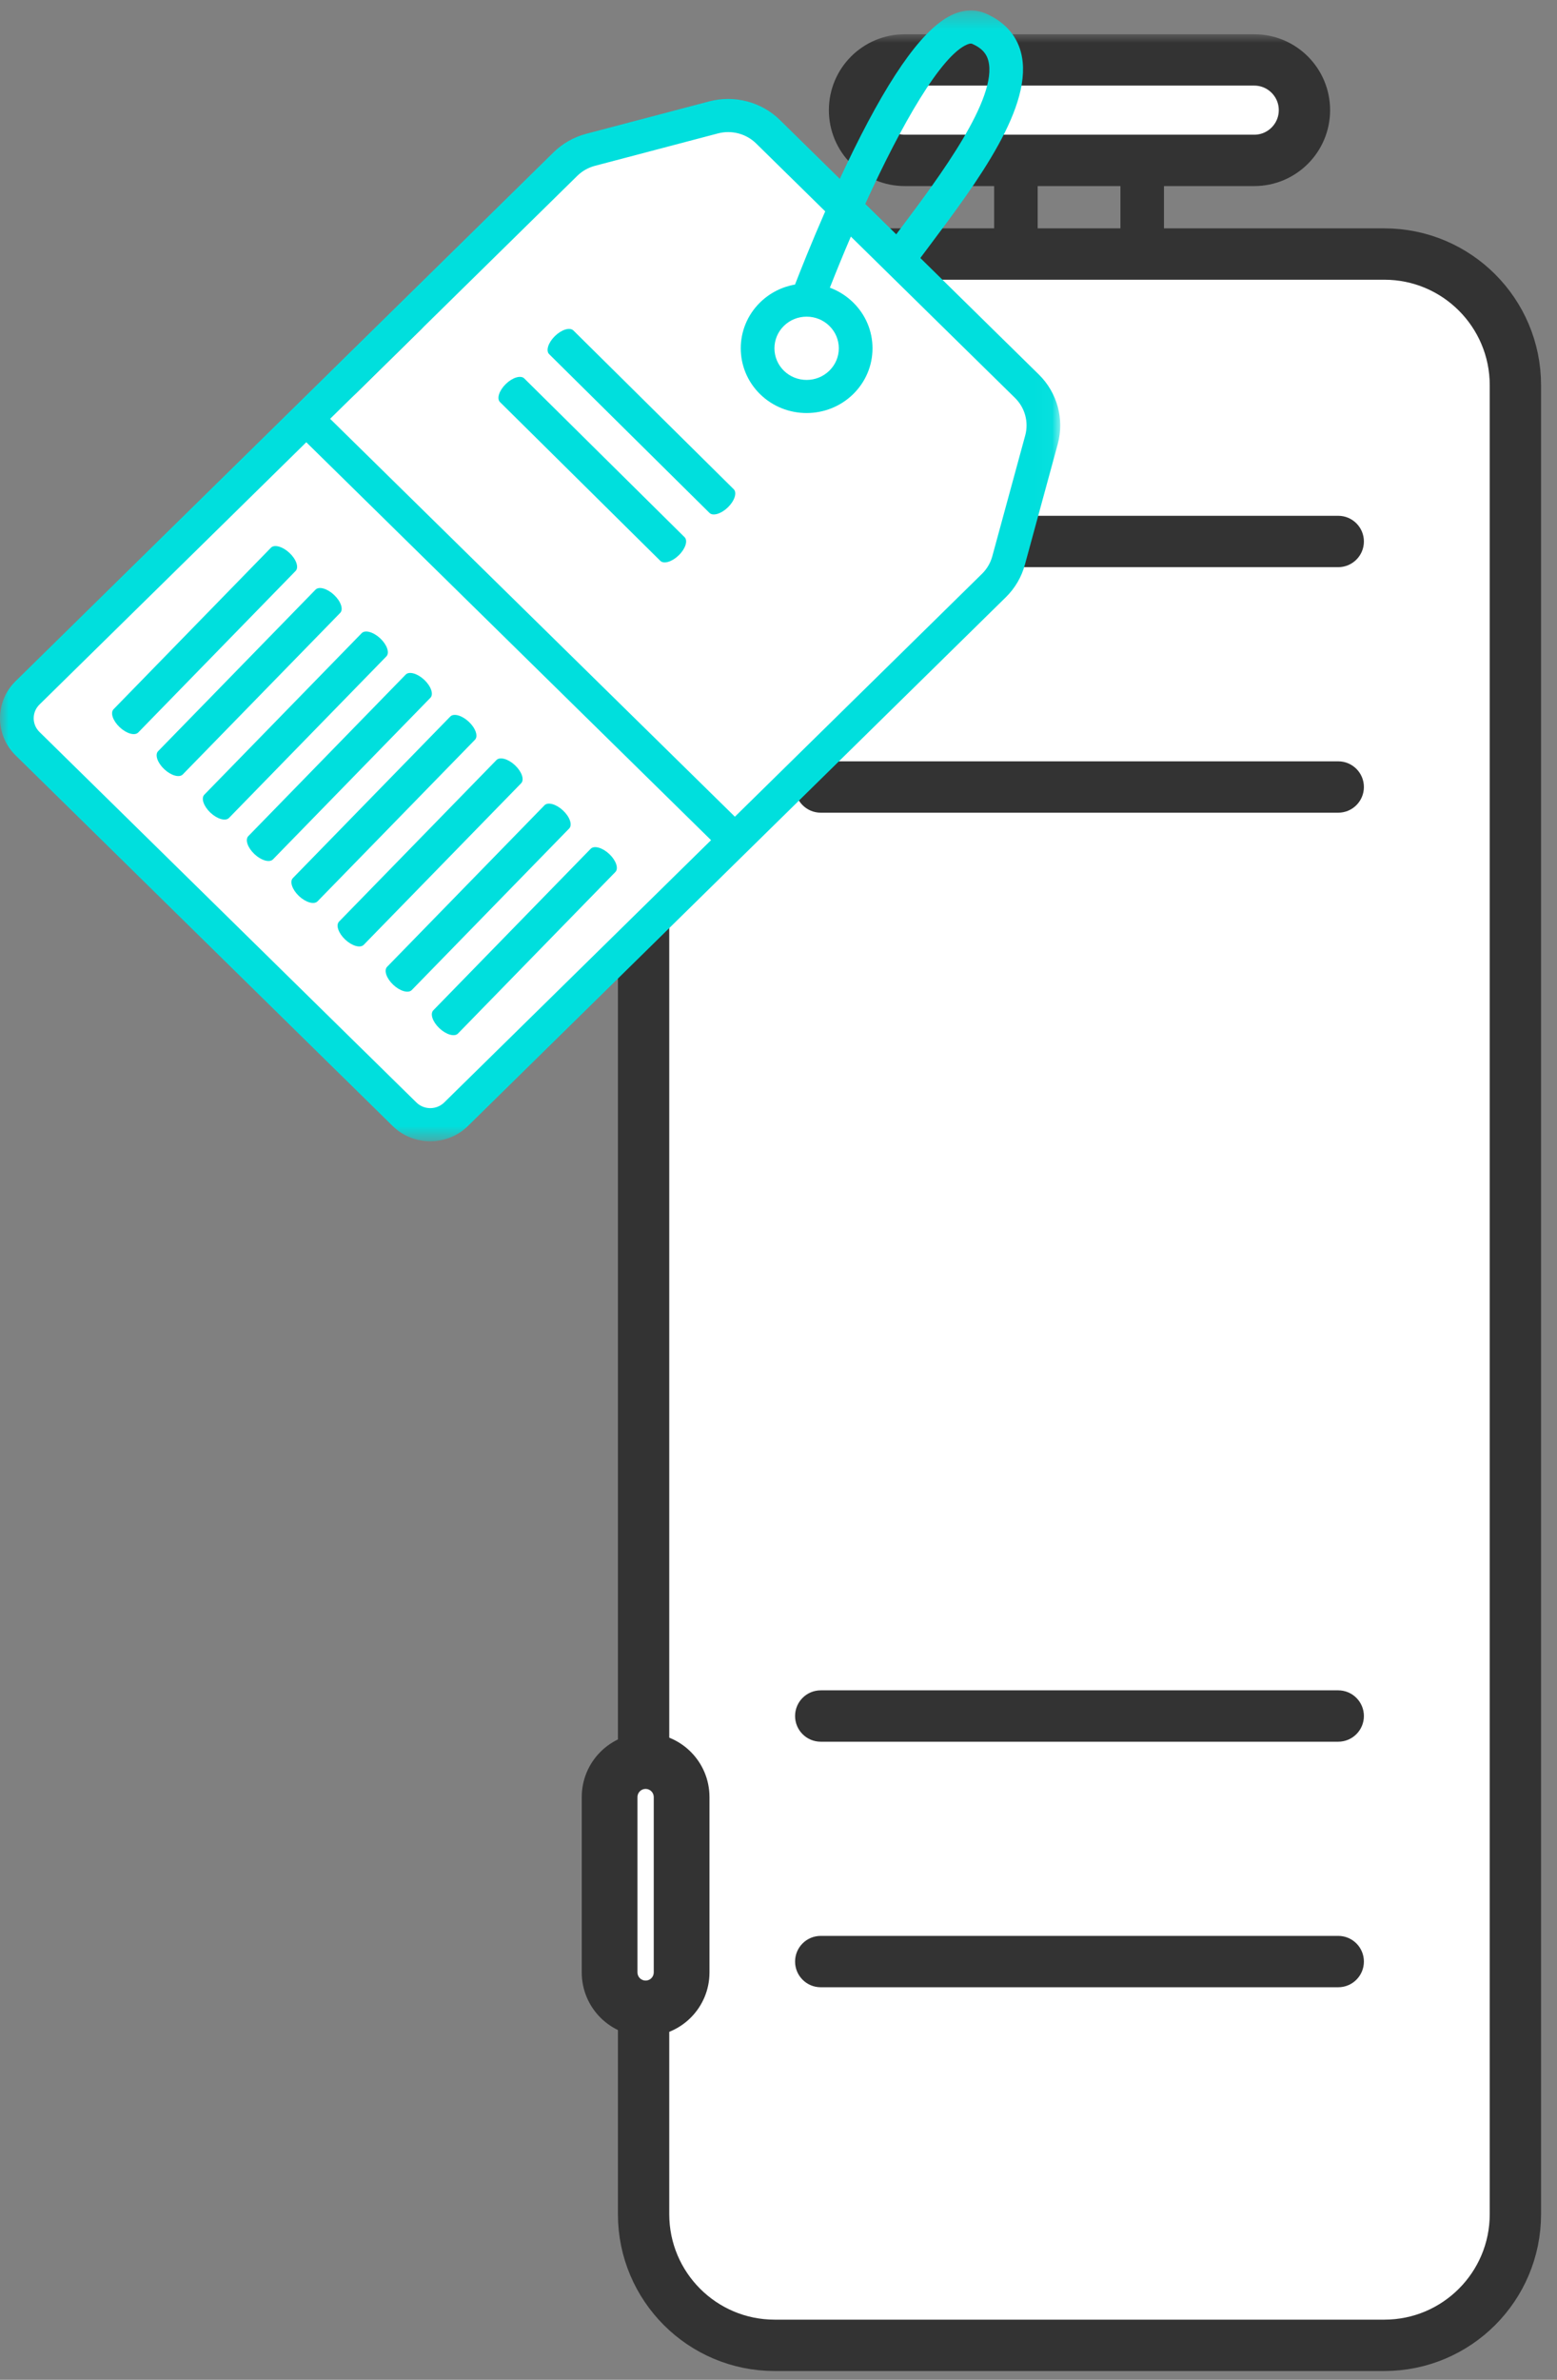 <?xml version="1.0" encoding="UTF-8"?>
<svg width="91px" height="139px" viewBox="0 0 91 139" version="1.1" xmlns="http://www.w3.org/2000/svg" xmlns:xlink="http://www.w3.org/1999/xlink">
    <rect x="0" y="0" width="91" height="139" fill="#808080" stroke="none"/>
    <!-- Generator: sketchtool 59.1 (101010) - https://sketch.com -->
    <title>280570BE-1897-4E72-B48C-7538BCD2ABB9</title>
    <desc>Created with sketchtool.</desc>
    <defs>
        <polygon id="path-1" points="0 136.487 56.068 136.487 56.068 0 0 0"></polygon>
        <polygon id="path-3" points="3.1e-05 0.341 61.967 0.341 61.967 66.391 3.1e-05 66.391"></polygon>
    </defs>
    <g id="Page-1" stroke="none" stroke-width="1" fill="none" fill-rule="evenodd">
        <g id="Packing-guides---skis" transform="translate(-633, -414)">
            <g id="guide-golf-hardcase" transform="translate(633, 414)">
                <g id="Group-26" transform="translate(34, 2)">
                    <path d="M46.907,134.987 L11.274,134.987 C7.045,134.987 3.615,131.557 3.615,127.327 L3.615,20.498 C3.615,16.267 7.045,12.838 11.274,12.838 L46.907,12.838 C51.138,12.838 54.568,16.267 54.568,20.498 L54.568,127.327 C54.568,131.557 51.138,134.987 46.907,134.987" id="Fill-1" fill="#FFFFFF"></path>
                    <path d="M46.907,134.987 L11.274,134.987 C7.045,134.987 3.615,131.557 3.615,127.327 L3.615,20.498 C3.615,16.267 7.045,12.838 11.274,12.838 L46.907,12.838 C51.138,12.838 54.568,16.267 54.568,20.498 L54.568,127.327 C54.568,131.557 51.138,134.987 46.907,134.987 Z" id="Stroke-3" stroke="#333333" stroke-width="3"></path>
                    <path d="M44.214,28.127 L13.969,28.127 C13.14,28.127 12.469,28.799 12.469,29.627 C12.469,30.455 13.14,31.127 13.969,31.127 L44.214,31.127 C45.042,31.127 45.714,30.455 45.714,29.627 C45.714,28.799 45.042,28.127 44.214,28.127" id="Fill-5" fill="#333333"></path>
                    <path d="M44.214,42.468 L13.969,42.468 C13.14,42.468 12.469,43.139 12.469,43.968 C12.469,44.796 13.14,45.468 13.969,45.468 L44.214,45.468 C45.042,45.468 45.714,44.796 45.714,43.968 C45.714,43.139 45.042,42.468 44.214,42.468" id="Fill-7" fill="#333333"></path>
                    <path d="M44.214,96.73 L13.969,96.73 C13.14,96.73 12.469,97.402 12.469,98.23 C12.469,99.058 13.14,99.73 13.969,99.73 L44.214,99.73 C45.042,99.73 45.714,99.058 45.714,98.23 C45.714,97.402 45.042,96.73 44.214,96.73" id="Fill-9" fill="#333333"></path>
                    <path d="M44.214,111.072 L13.969,111.072 C13.14,111.072 12.469,111.743 12.469,112.572 C12.469,113.4 13.14,114.072 13.969,114.072 L44.214,114.072 C45.042,114.072 45.714,113.4 45.714,112.572 C45.714,111.743 45.042,111.072 44.214,111.072" id="Fill-11" fill="#333333"></path>
                    <path d="M3.733,40.84 C2.573,40.84 1.629,39.895 1.629,38.736 L1.629,28.491 C1.629,27.331 2.573,26.387 3.733,26.387 C4.893,26.387 5.837,27.331 5.837,28.491 L5.837,38.736 C5.837,39.895 4.893,40.84 3.733,40.84" id="Fill-13" fill="#FFFFFF"></path>
                    <path d="M3.733,24.759 C1.671,24.759 0.001,26.43 0.001,28.491 L0.001,38.736 C0.001,40.797 1.671,42.468 3.733,42.468 C5.795,42.468 7.466,40.797 7.466,38.736 L7.466,28.491 C7.466,26.43 5.795,24.759 3.733,24.759 M3.733,28.015 C3.996,28.015 4.209,28.23 4.209,28.491 L4.209,38.736 C4.209,38.998 3.996,39.211 3.733,39.211 C3.47,39.211 3.257,38.998 3.257,38.736 L3.257,28.491 C3.257,28.23 3.47,28.015 3.733,28.015" id="Fill-15" fill="#333333"></path>
                    <path d="M3.733,115.311 C2.573,115.311 1.629,114.367 1.629,113.207 L1.629,102.962 C1.629,101.802 2.573,100.859 3.733,100.859 C4.893,100.859 5.837,101.802 5.837,102.962 L5.837,113.207 C5.837,114.367 4.893,115.311 3.733,115.311" id="Fill-17" fill="#FFFFFF"></path>
                    <path d="M3.733,99.23 C1.671,99.23 0.001,100.901 0.001,102.963 L0.001,113.207 C0.001,115.268 1.671,116.94 3.733,116.94 C5.795,116.94 7.466,115.268 7.466,113.207 L7.466,102.963 C7.466,100.901 5.795,99.23 3.733,99.23 M3.733,102.487 C3.996,102.487 4.209,102.701 4.209,102.963 L4.209,113.207 C4.209,113.469 3.996,113.682 3.733,113.682 C3.47,113.682 3.257,113.469 3.257,113.207 L3.257,102.963 C3.257,102.701 3.47,102.487 3.733,102.487" id="Fill-19" fill="#333333"></path>
                    <mask id="mask-2" fill="white">
                        <use xlink:href="#path-1"></use>
                    </mask>
                    <g id="Clip-22"></g>
                    <polygon id="Fill-21" fill="#333333" mask="url(#mask-2)" points="24.104 12.524 26.647 12.524 26.647 6.966 24.104 6.966"></polygon>
                    <polygon id="Fill-23" fill="#333333" mask="url(#mask-2)" points="31.485 12.524 34.029 12.524 34.029 6.966 31.485 6.966"></polygon>
                    <path d="M39.305,7.368 L18.877,7.368 C17.257,7.368 15.944,6.055 15.944,4.434 L15.944,4.433 C15.944,2.813 17.257,1.5 18.877,1.5 L39.305,1.5 C40.925,1.5 42.239,2.813 42.239,4.433 L42.239,4.434 C42.239,6.055 40.925,7.368 39.305,7.368" id="Fill-24" fill="#FFFFFF" mask="url(#mask-2)"></path>
                    <path d="M39.305,7.368 L18.877,7.368 C17.257,7.368 15.944,6.055 15.944,4.434 L15.944,4.433 C15.944,2.813 17.257,1.5 18.877,1.5 L39.305,1.5 C40.925,1.5 42.239,2.813 42.239,4.433 L42.239,4.434 C42.239,6.055 40.925,7.368 39.305,7.368 Z" id="Stroke-25" stroke="#333333" stroke-width="3" mask="url(#mask-2)"></path>
                </g>
                <g id="Group-26">
                    <polygon id="Fill-1" fill="#FFFFFF" points="54.593 18.597 57.495 21.447 60.536 24.125 58.304 33.634 25.665 65.698 0.771 41.756 20.858 22.925 24.639 19.211 33.353 9.244 42.973 6.752"></polygon>
                    <g id="Group-25" transform="translate(0, 0.268)">
                        <g id="Group-4">
                            <mask id="mask-4" fill="white">
                                <use xlink:href="#path-3"></use>
                            </mask>
                            <g id="Clip-3"></g>
                            <path d="M25.149,64.456 C24.841,64.456 24.552,64.338 24.335,64.125 L21.36,61.202 C21.359,61.202 21.359,61.202 21.359,61.202 L2.306,42.484 C1.857,42.043 1.857,41.325 2.306,40.884 L17.901,25.563 L41.558,48.804 L25.963,64.125 C25.746,64.338 25.456,64.456 25.149,64.456 L25.149,64.456 Z M45.813,18.769 C46.168,18.42 46.641,18.228 47.144,18.228 C47.645,18.228 48.118,18.42 48.474,18.769 L48.474,18.769 C48.829,19.118 49.025,19.582 49.025,20.076 C49.025,20.569 48.828,21.033 48.473,21.382 C47.74,22.103 46.547,22.103 45.813,21.383 C45.08,20.662 45.08,19.49 45.813,18.769 L45.813,18.769 Z M20.689,22.824 C20.689,22.824 20.689,22.824 20.69,22.824 L33.739,10.003 C34.025,9.722 34.383,9.52 34.773,9.417 L41.964,7.524 C42.757,7.315 43.611,7.539 44.192,8.111 L48.23,12.077 C47.413,13.942 46.781,15.537 46.465,16.352 C45.695,16.486 44.985,16.846 44.42,17.401 C42.919,18.876 42.919,21.276 44.42,22.751 C45.171,23.488 46.157,23.857 47.143,23.857 C48.129,23.857 49.115,23.488 49.866,22.751 C50.593,22.036 50.994,21.086 50.994,20.076 C50.994,19.065 50.593,18.116 49.866,17.401 C49.472,17.014 49.007,16.722 48.502,16.535 C48.891,15.545 49.303,14.542 49.729,13.55 L57.928,21.605 C57.93,21.607 57.932,21.608 57.934,21.609 L59.323,22.975 C59.905,23.545 60.133,24.384 59.92,25.164 L57.994,32.228 C57.889,32.611 57.683,32.963 57.397,33.244 L42.951,47.435 L19.294,24.194 L20.689,22.824 Z M56.531,2.329 C56.719,2.251 56.788,2.28 56.811,2.29 C57.505,2.588 57.684,2.987 57.759,3.261 C58.356,5.451 54.847,10.129 52.751,12.924 C52.624,13.093 52.501,13.257 52.38,13.418 L50.572,11.642 C52.696,6.982 55.015,2.957 56.531,2.329 L56.531,2.329 Z M59.896,32.729 L61.822,25.665 C62.217,24.219 61.793,22.665 60.716,21.607 L58.888,19.811 C58.887,19.81 58.885,19.809 58.884,19.808 L53.79,14.802 C53.965,14.568 54.147,14.324 54.336,14.072 C57.084,10.409 60.504,5.849 59.662,2.76 C59.388,1.754 58.674,0.979 57.601,0.517 C57.204,0.347 56.565,0.214 55.765,0.546 C54.113,1.23 52.193,3.827 49.894,8.484 C49.614,9.05 49.344,9.618 49.083,10.179 L45.584,6.742 C44.508,5.684 42.925,5.268 41.454,5.654 L34.263,7.547 C33.539,7.738 32.877,8.114 32.346,8.635 L19.296,21.455 C19.296,21.456 19.295,21.457 19.295,21.458 L4.993,35.507 L4.992,35.508 L0.913,39.516 C-0.304,40.711 -0.304,42.657 0.913,43.852 L19.965,62.57 C19.967,62.57 19.967,62.571 19.968,62.571 L22.941,65.493 C23.531,66.072 24.315,66.391 25.149,66.391 C25.983,66.391 26.766,66.072 27.356,65.493 L58.789,34.612 C59.319,34.092 59.702,33.44 59.896,32.729 L59.896,32.729 Z" id="Fill-2" fill="#00DFDD" mask="url(#mask-4)"></path>
                        </g>
                        <path d="M18.441,34.173 L9.241,43.608 C9.041,43.814 9.201,44.284 9.599,44.659 C9.997,45.034 10.483,45.171 10.683,44.965 L19.883,35.53 C20.083,35.324 19.923,34.854 19.524,34.479 C19.126,34.104 18.641,33.967 18.441,34.173" id="Fill-5" fill="#00DFDD"></path>
                        <path d="M15.836,31.722 L6.637,41.157 C6.436,41.363 6.597,41.834 6.995,42.208 C7.393,42.583 7.879,42.72 8.079,42.515 L17.278,33.079 C17.478,32.874 17.319,32.403 16.92,32.028 C16.522,31.654 16.036,31.517 15.836,31.722" id="Fill-7" fill="#00DFDD"></path>
                        <path d="M21.14,36.713 L11.941,46.149 C11.741,46.355 11.901,46.825 12.299,47.2 C12.698,47.575 13.183,47.712 13.384,47.506 L22.583,38.07 C22.783,37.865 22.623,37.394 22.225,37.019 C21.826,36.645 21.341,36.508 21.14,36.713" id="Fill-9" fill="#00DFDD"></path>
                        <path d="M26.317,41.584 L17.117,51.019 C16.917,51.225 17.077,51.695 17.475,52.071 C17.873,52.445 18.359,52.582 18.56,52.376 L27.759,42.941 C27.959,42.736 27.8,42.265 27.401,41.89 C27.002,41.515 26.517,41.379 26.317,41.584" id="Fill-11" fill="#00DFDD"></path>
                        <path d="M23.712,39.133 L14.513,48.569 C14.313,48.774 14.473,49.245 14.871,49.619 C15.269,49.994 15.755,50.132 15.955,49.926 L25.154,40.49 C25.354,40.285 25.195,39.814 24.796,39.439 C24.398,39.065 23.912,38.928 23.712,39.133" id="Fill-13" fill="#00DFDD"></path>
                        <path d="M29.016,44.125 L19.817,53.56 C19.617,53.766 19.777,54.236 20.175,54.611 C20.574,54.986 21.059,55.123 21.259,54.917 L30.458,45.482 C30.659,45.276 30.499,44.806 30.101,44.43 C29.702,44.056 29.217,43.919 29.016,44.125" id="Fill-15" fill="#00DFDD"></path>
                        <path d="M31.824,46.766 L22.625,56.202 C22.425,56.407 22.585,56.878 22.983,57.253 C23.381,57.627 23.867,57.764 24.067,57.559 L33.266,48.123 C33.466,47.918 33.307,47.447 32.908,47.072 C32.51,46.698 32.024,46.561 31.824,46.766" id="Fill-17" fill="#00DFDD"></path>
                        <path d="M34.524,49.307 L25.325,58.742 C25.124,58.948 25.285,59.418 25.683,59.793 C26.081,60.168 26.567,60.305 26.767,60.099 L35.966,50.664 C36.167,50.459 36.007,49.988 35.609,49.613 C35.21,49.239 34.725,49.102 34.524,49.307" id="Fill-19" fill="#00DFDD"></path>
                        <path d="M42.882,28.306 L33.513,19.035 C33.308,18.833 32.825,18.978 32.434,19.36 C32.043,19.741 31.891,20.215 32.095,20.417 L41.465,29.689 C41.669,29.891 42.152,29.745 42.544,29.364 C42.935,28.982 43.087,28.509 42.882,28.306" id="Fill-21" fill="#00DFDD"></path>
                        <path d="M40.01,31.108 L30.641,21.836 C30.436,21.634 29.953,21.779 29.562,22.161 C29.171,22.543 29.018,23.016 29.224,23.218 L38.593,32.49 C38.798,32.692 39.28,32.546 39.672,32.164 C40.063,31.783 40.214,31.31 40.01,31.108" id="Fill-23" fill="#00DFDD"></path>
                    </g>
                </g>
            </g>
        </g>
    </g>
</svg>